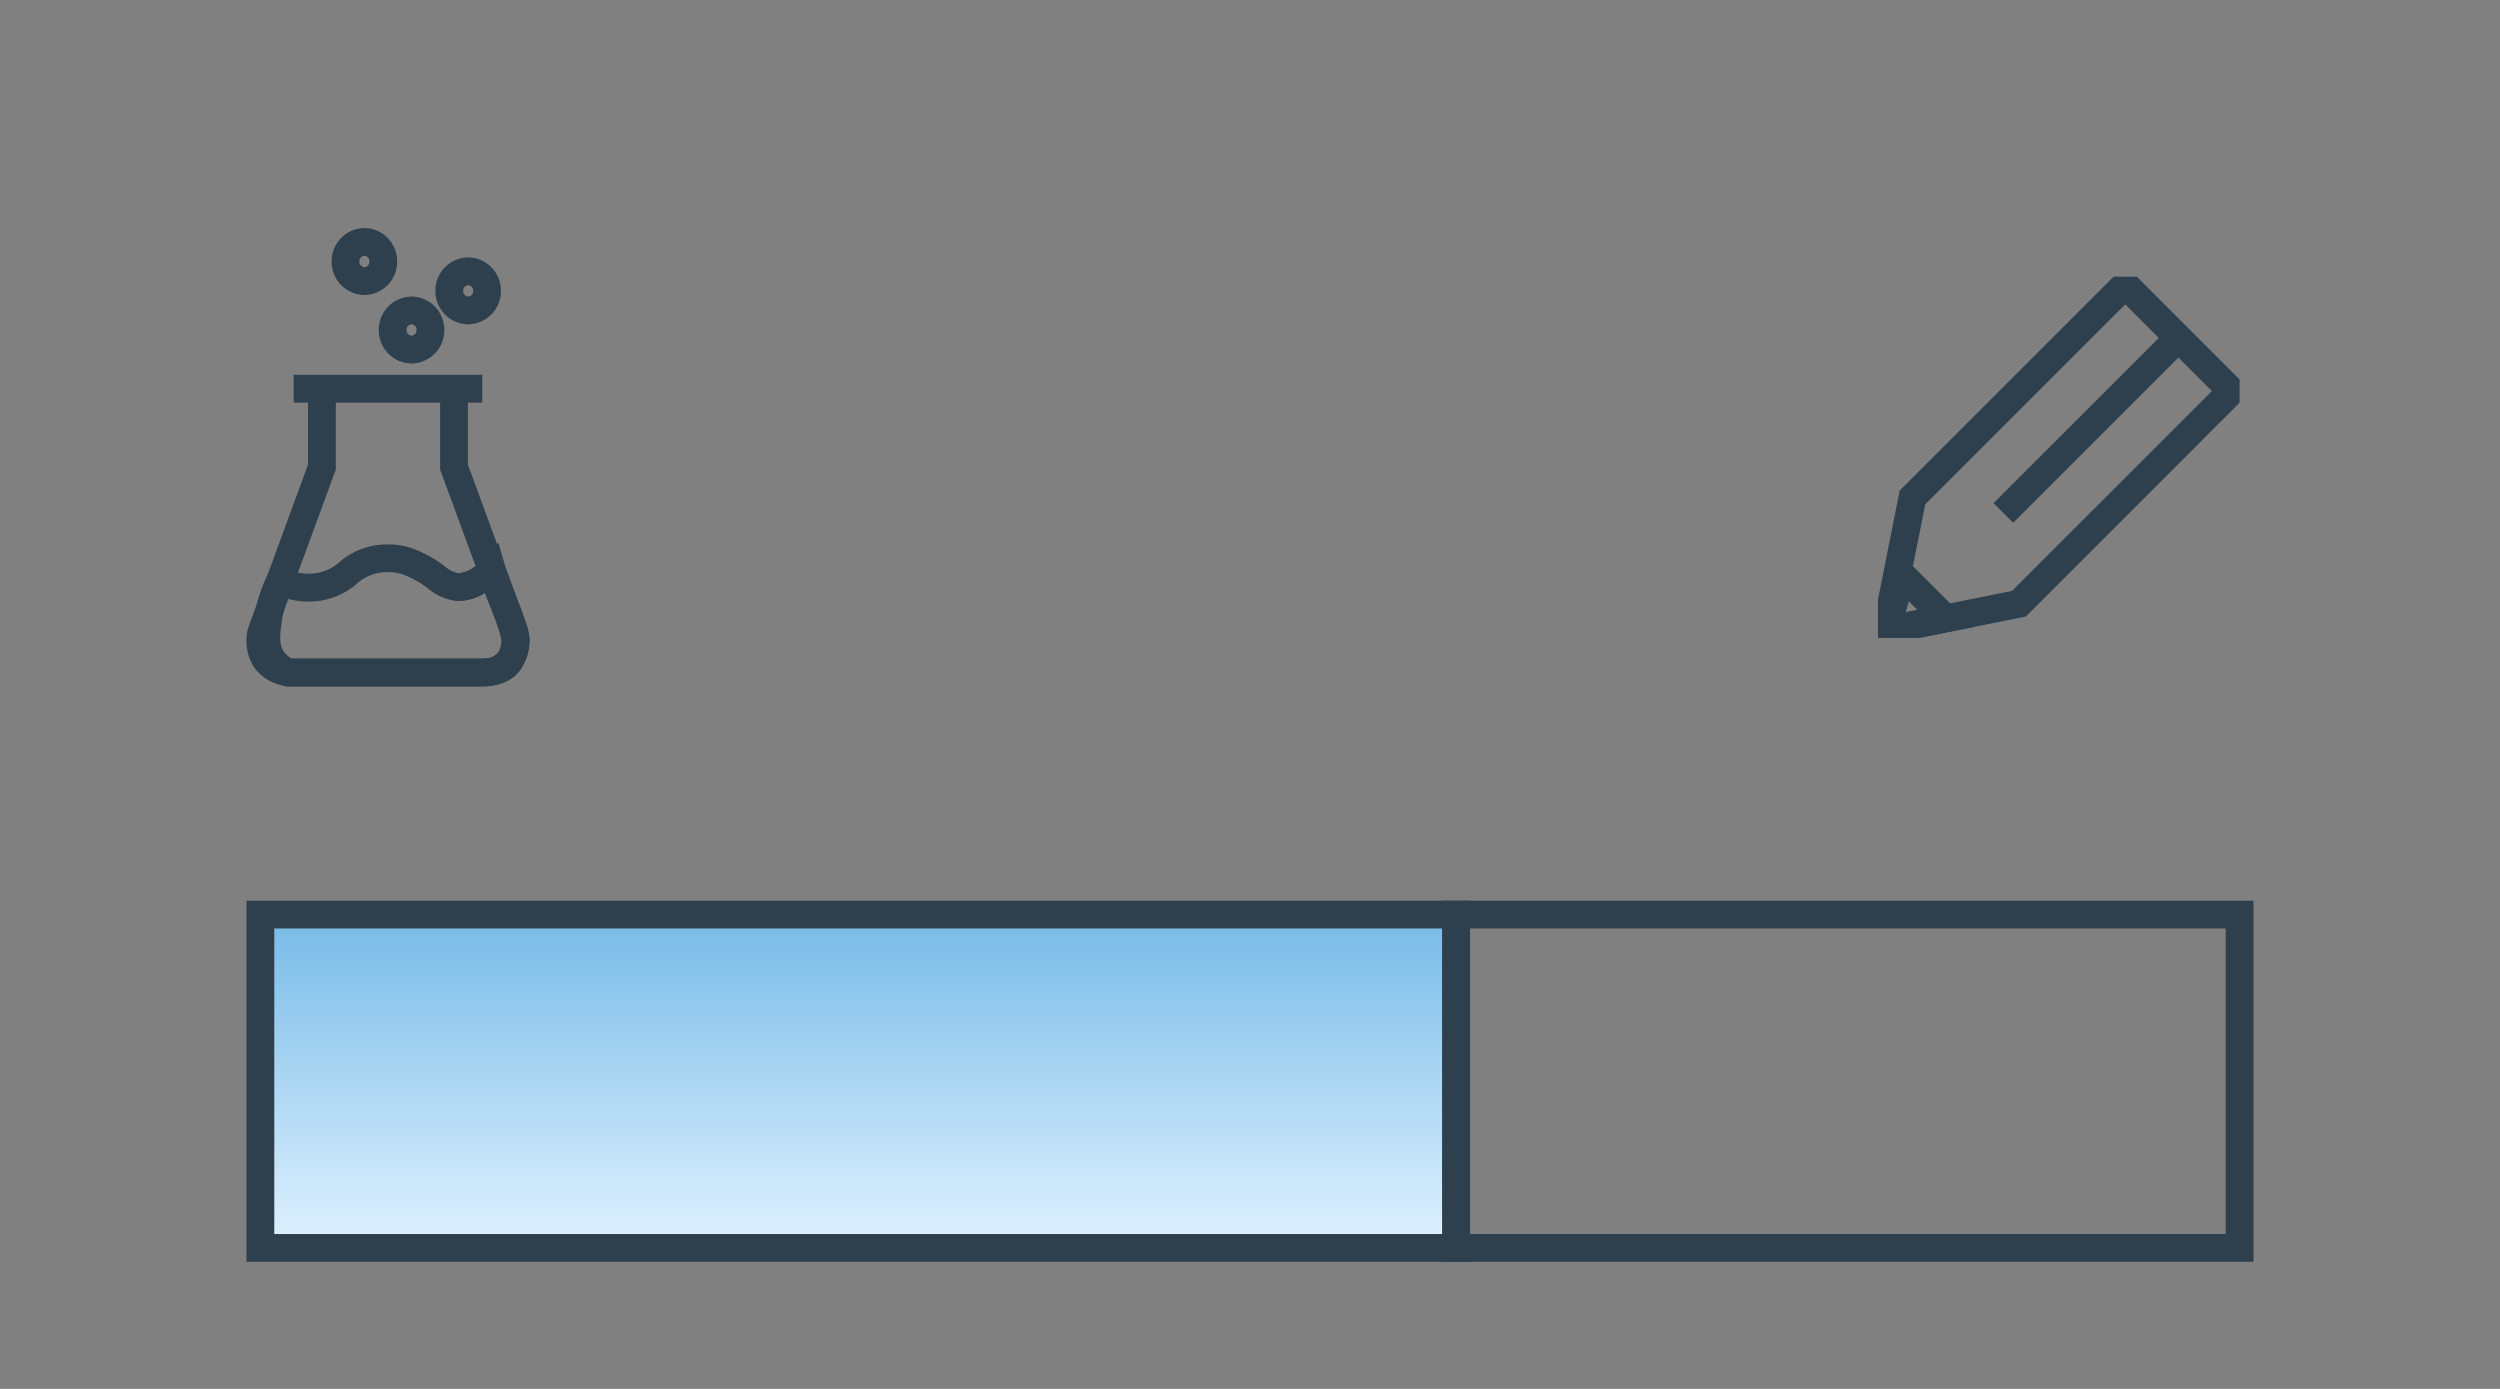 <svg xmlns="http://www.w3.org/2000/svg" xmlns:xlink="http://www.w3.org/1999/xlink" width="180" height="100" viewBox="0 0 180 100"><rect x="0" y="0" width="180" height="100" fill="#808080" stroke="none"/><defs><clipPath id="a"><rect width="180" height="100" transform="translate(-40 -55.137)" fill="none" stroke="#707070" stroke-width="1"/></clipPath><linearGradient id="b" x1="0.5" x2="0.5" y2="1" gradientUnits="objectBoundingBox"><stop offset="0" stop-color="#77bae7"/><stop offset="1" stop-color="#e0f2ff"/></linearGradient><clipPath id="c"><rect width="26.039" height="26" fill="none"/></clipPath></defs><g transform="translate(40 55.137)"><g clip-path="url(#a)"><g transform="translate(-23.479 9.828)"><rect width="86.095" height="24" transform="translate(2.227 0.885)" fill="url(#b)"/><path d="M-1-1H87.095V25H-1ZM85.095,1H1V23H85.095Z" transform="translate(2.227 0.885)" fill="#2e404d"/><path d="M-1-1H57.408V25H-1ZM55.408,1H1V23H55.408Z" transform="translate(88.322 0.885)" fill="#2e404d"/></g><g transform="translate(-21.752 -38.217)"><path d="M18.568,45.436l.474,1.654a20.412,20.412,0,0,0,.777,2.16c.08.2.155.38.221.552a13.547,13.547,0,0,1,.738,2.4l.027.12,0,.123a4.35,4.35,0,0,1-.462,1.823l-.007.014c-.769,1.5-2.525,1.5-3.275,1.5H3.238l-.2-.089a3.735,3.735,0,0,1-1.643-1.4A4.907,4.907,0,0,1,1,50.8a9.9,9.9,0,0,1,.971-3.1l.472-.938.914.516a2.972,2.972,0,0,0,1.524.385H4.9a3.243,3.243,0,0,0,2.25-.859A5.216,5.216,0,0,1,10.6,45.556a5.152,5.152,0,0,1,1.811.3,8.917,8.917,0,0,1,2.26,1.247,2.182,2.182,0,0,0,.993.522.879.879,0,0,0,.092,0,2.61,2.61,0,0,0,1.615-.964Zm-2.817,4.195a2.892,2.892,0,0,1-.3-.016,3.919,3.919,0,0,1-1.948-.886,6.881,6.881,0,0,0-1.786-1,3.2,3.2,0,0,0-1.119-.178,3.251,3.251,0,0,0-2.256.861A5.207,5.207,0,0,1,4.909,49.67a4.95,4.95,0,0,1-1.526-.211,7.778,7.778,0,0,0-.406,1.619c-.143,1.03-.208,1.637.114,2.149a1.639,1.639,0,0,0,.6.551H17.058c1.058,0,1.364-.162,1.493-.406A2.408,2.408,0,0,0,18.8,52.5a11.4,11.4,0,0,0-.623-1.982c-.06-.155-.132-.331-.208-.517-.116-.284-.245-.6-.377-.95A3.474,3.474,0,0,1,15.751,49.631Z" transform="translate(-0.93 -23.278)" fill="#2e404d"/><path d="M1.358-1A2.387,2.387,0,0,1,3.717,1.409,2.387,2.387,0,0,1,1.358,3.818,2.387,2.387,0,0,1-1,1.409,2.387,2.387,0,0,1,1.358-1Zm0,2.818a.387.387,0,0,0,.359-.409A.387.387,0,0,0,1.358,1,.387.387,0,0,0,1,1.409.387.387,0,0,0,1.358,1.818Z" transform="translate(10.025 5.432)" fill="#2e404d"/><path d="M1.358-1A2.387,2.387,0,0,1,3.717,1.409,2.387,2.387,0,0,1,1.358,3.818,2.387,2.387,0,0,1-1,1.409,2.387,2.387,0,0,1,1.358-1Zm0,2.818a.387.387,0,0,0,.359-.409A.387.387,0,0,0,1.358,1,.387.387,0,0,0,1,1.409.387.387,0,0,0,1.358,1.818Z" transform="translate(14.101 2.614)" fill="#2e404d"/><path d="M1.358-1A2.387,2.387,0,0,1,3.717,1.409,2.387,2.387,0,0,1,1.358,3.818,2.387,2.387,0,0,1-1,1.409,2.387,2.387,0,0,1,1.358-1Zm0,2.818a.387.387,0,0,0,.359-.409A.387.387,0,0,0,1.358,1,.387.387,0,0,0,1,1.409.387.387,0,0,0,1.358,1.818Z" transform="translate(6.63 0.5)" fill="#2e404d"/><path d="M16.978,43.568H3.395A3.372,3.372,0,0,1,.557,42.211a3.532,3.532,0,0,1-.287-3.278L4.432,27.595V22.136h2V27.95L2.147,39.622a1.565,1.565,0,0,0,.05,1.444,1.4,1.4,0,0,0,1.2.5H16.978a1.4,1.4,0,0,0,1.2-.5,1.565,1.565,0,0,0,.05-1.444L13.94,27.95V22.136h2v5.459L20.1,38.933a3.532,3.532,0,0,1-.287,3.278A3.372,3.372,0,0,1,16.978,43.568Z" transform="translate(-0.5 -11.068)" fill="#2e404d"/><path d="M13.583,1H0V-1H13.583Z" transform="translate(2.895 11.068)" fill="#2e404d"/></g><g transform="translate(95.213 -35.217)"><g transform="translate(0 0)"><g clip-path="url(#c)"><path d="M.141,27.575,2.4,16.237,18.64,0l9.069,9.069L11.479,25.306Zm4.1-10.352-1.556,7.8,7.8-1.562L24.88,9.069l-6.24-6.24Z" transform="translate(-0.835 -0.834)" fill="#2e404d"/></g></g><path d="M.707,13.309-.707,11.895,11.9-.707,13.316.707Z" transform="translate(9.027 4.41)" fill="#2e404d"/><g transform="translate(0 0)"><g clip-path="url(#c)"><path d="M2.074,50.46l5.658,5.658L0,57.666Zm1.6,4.43-.617-.617-.226.786Z" transform="translate(-0.835 -30.897)" fill="#2e404d"/></g></g></g></g></g></svg>